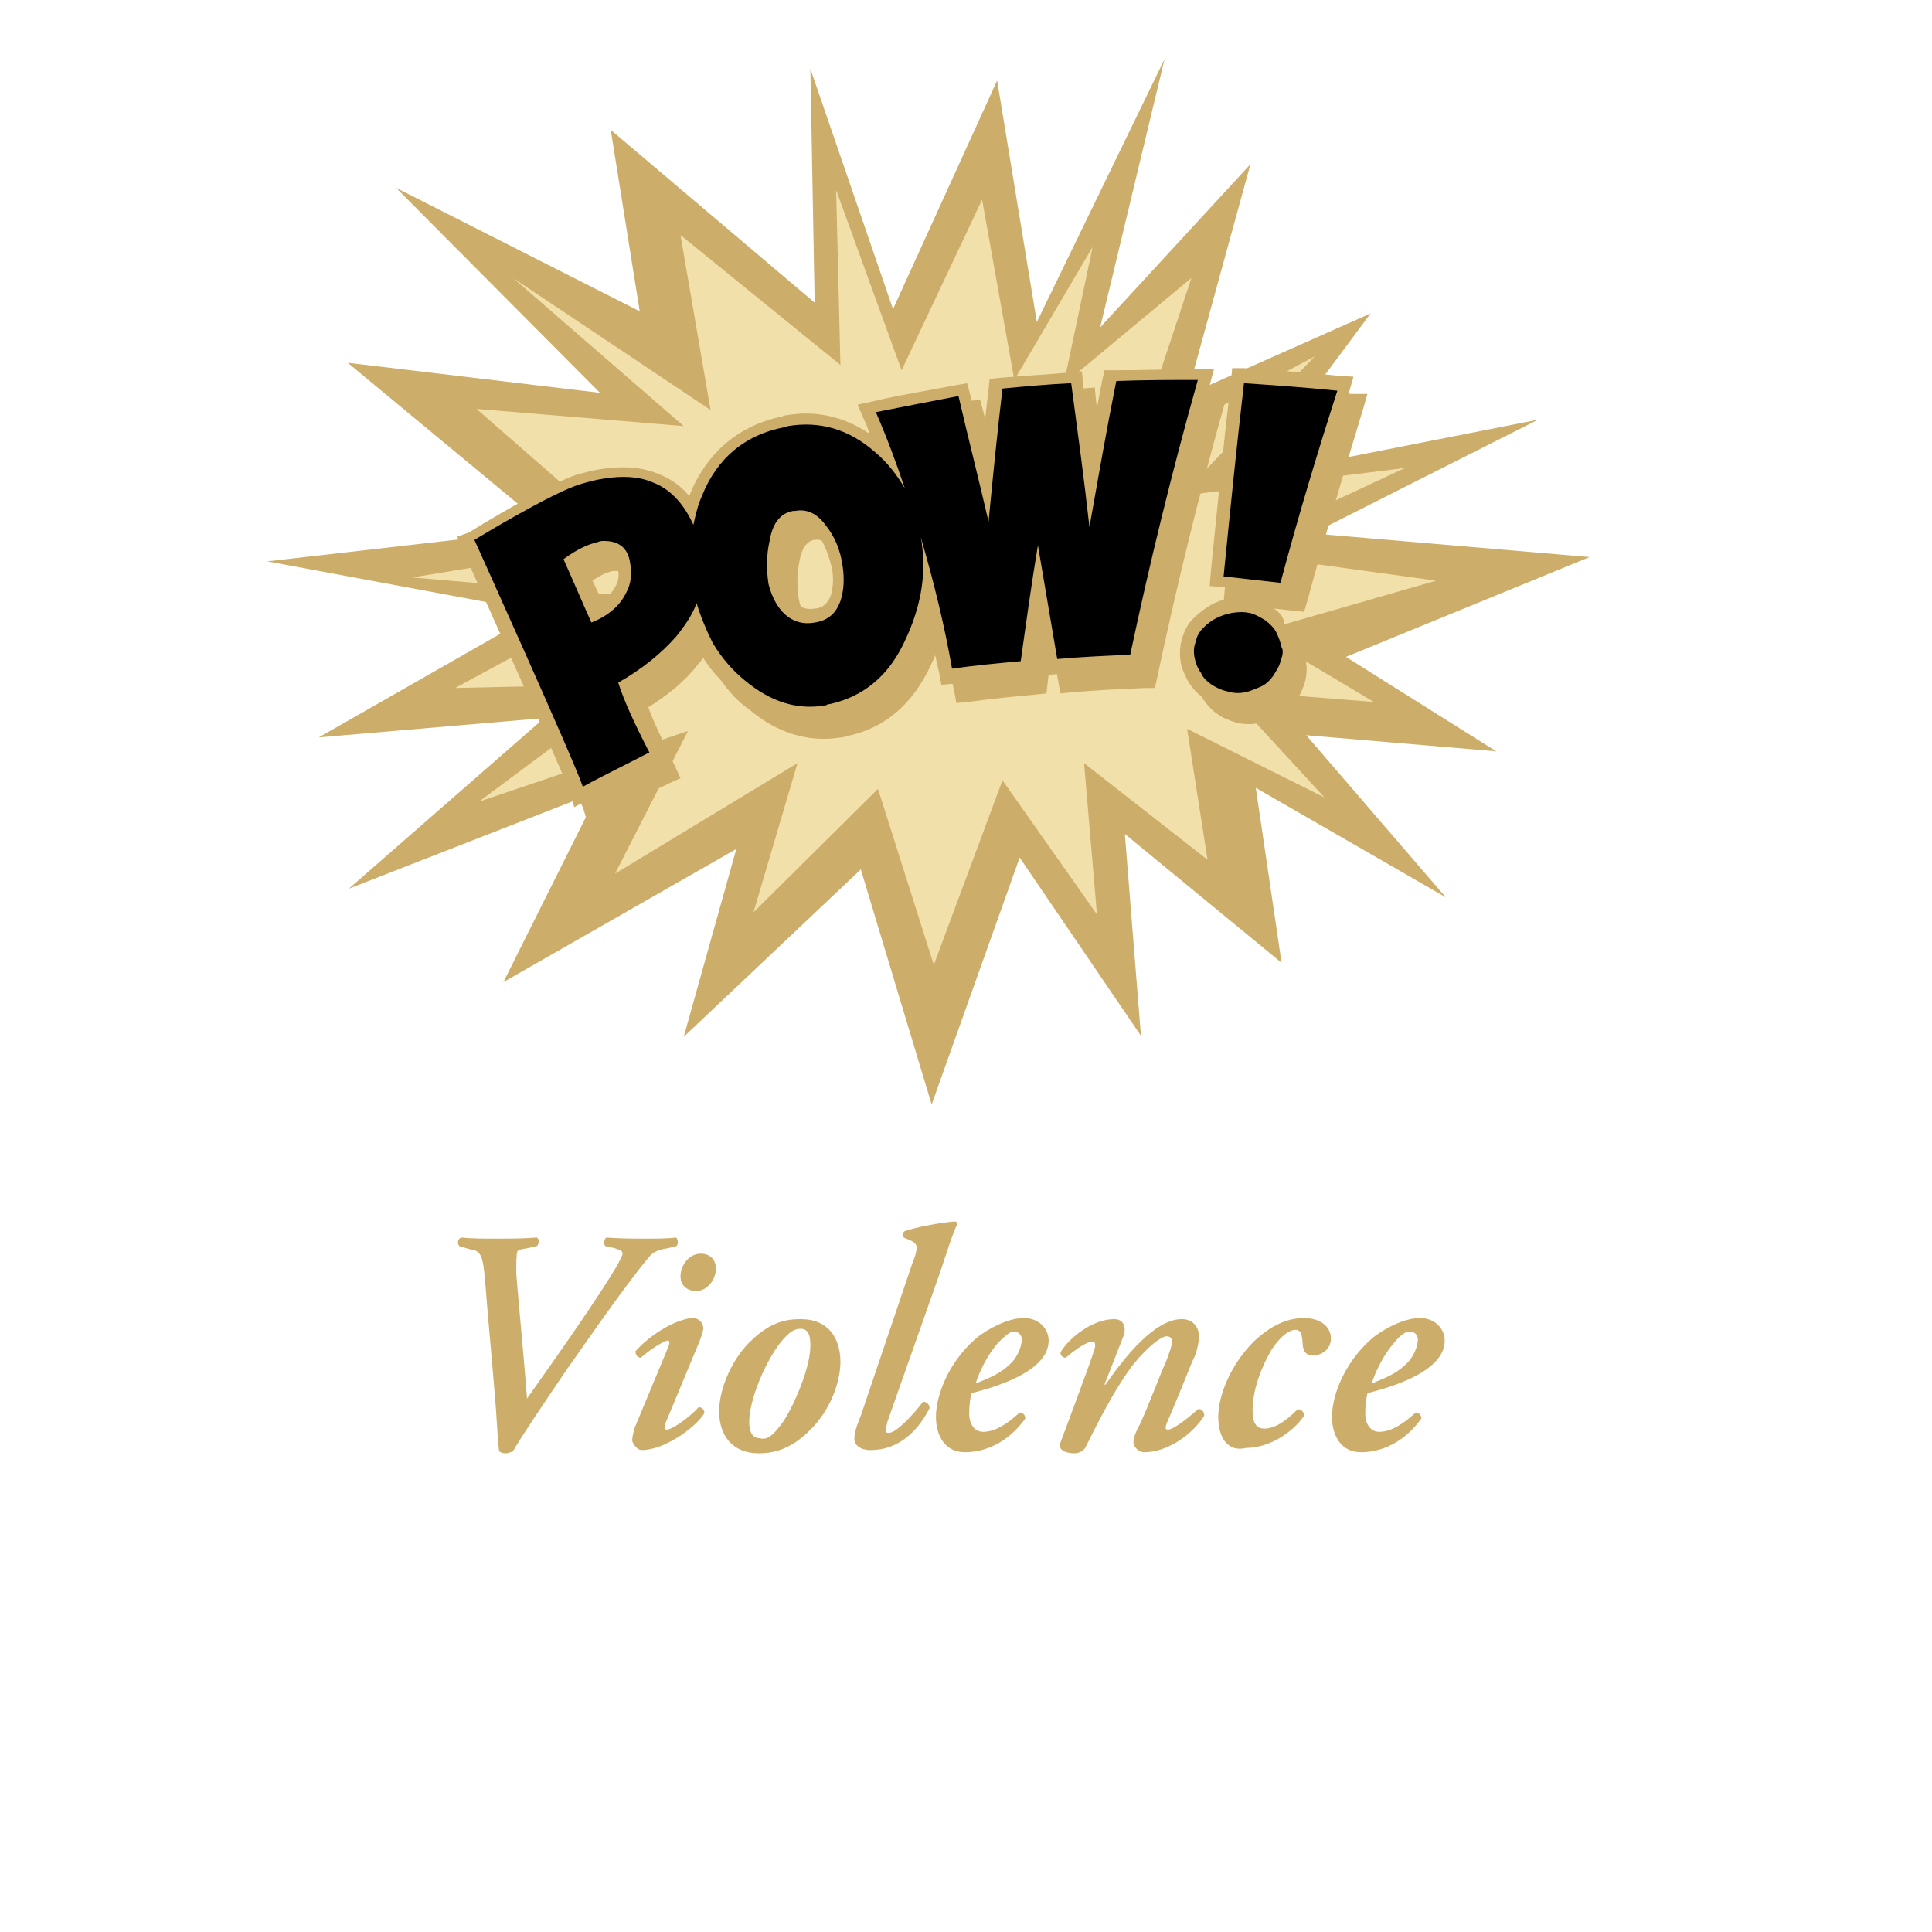 <?xml version="1.0" encoding="utf-8"?>
<!-- Generator: Adobe Illustrator 25.3.1, SVG Export Plug-In . SVG Version: 6.00 Build 0)  -->
<svg version="1.1" id="Layer_1" xmlns="http://www.w3.org/2000/svg" xmlns:xlink="http://www.w3.org/1999/xlink" x="0px" y="0px"
	 viewBox="0 0 180 180" style="enable-background:new 0 0 180 180;" xml:space="preserve">
<style type="text/css">
	.st0{fill:#CDAD6A;}
	.st1{fill:#F2E0AA;}
</style>
<g>
	<path class="st0" d="M42.8,116.1c-0.2-0.2-0.2-0.7,0.2-0.8c0.9,0.1,2.1,0.1,3.3,0.1c1.3,0,2.3,0,3.7-0.1c0.3,0.1,0.2,0.7,0,0.8
		l-0.9,0.2c-0.5,0.1-0.8,0.1-0.9,0.3c-0.1,0.3-0.1,1-0.1,2.1c0.3,3.6,0.8,8.8,1,11.6c3.7-5.2,7-10,8.4-12.4c0.3-0.6,0.5-0.9,0.5-1.1
		s-0.1-0.3-0.7-0.5l-0.9-0.2c-0.2-0.2-0.1-0.7,0.1-0.8c1.5,0.1,2.5,0.1,3.7,0.1c1,0,1.9,0,2.8-0.1c0.2,0.2,0.2,0.7,0,0.8l-0.8,0.2
		c-0.7,0.1-1.4,0.3-1.8,0.9c-0.7,0.8-2.6,3.3-4.5,6l-3.1,4.4c-1.9,2.8-4.4,6.5-5,7.6c-0.2,0.1-0.5,0.2-0.7,0.2
		c-0.3,0-0.5-0.1-0.6-0.2c-0.1-0.8-0.2-2.4-0.3-4c-0.3-3.9-0.7-7.9-1-11.8c-0.2-2.2-0.3-2.9-1.4-3L42.8,116.1z"/>
	<path class="st0" d="M62,132.6c-0.1,0.3-0.1,0.6,0.1,0.6c0.5,0,2.1-1.1,3-2.1c0.3,0,0.6,0.3,0.5,0.6c-0.8,1.3-3.7,3.4-5.8,3.4
		c-0.5,0-0.9-0.7-0.9-0.9c0-0.3,0.1-0.7,0.2-1.1l3.2-7.7c0.1-0.3,0.1-0.5-0.1-0.5c-0.3,0-1.6,0.8-2.5,1.6c-0.3,0-0.5-0.3-0.5-0.6
		c1.6-1.8,4.1-3.1,5.4-3.1c0.5,0,0.9,0.5,0.9,0.8c0.1,0.2-0.1,0.7-0.3,1.3L62,132.6z M63.4,118.9c0-0.9,0.7-2.1,1.9-2.1
		c0.8,0,1.4,0.5,1.4,1.4c0,1-0.8,2.1-1.9,2.1C63.8,120.2,63.4,119.6,63.4,118.9z"/>
	<path class="st0" d="M70.1,124.8c1.7-1.6,3.1-1.9,4.5-1.9c2.6,0,3.7,1.8,3.7,4c0,1.8-0.9,4.5-2.9,6.4c-1.7,1.7-3.3,2.1-4.7,2.1
		c-2.5,0-3.7-1.7-3.7-3.9C67,129.3,68.3,126.4,70.1,124.8z M73,132.4c1-1.5,2.5-5,2.5-7c0-0.8-0.1-1.6-0.9-1.6
		c-0.6,0-1.1,0.3-1.9,1.3c-1.4,1.8-2.9,5.3-2.9,7.4c0,0.9,0.3,1.5,1,1.5C71.5,134.2,72.1,133.7,73,132.4z"/>
	<path class="st0" d="M82.7,132.4c-0.2,0.8-0.3,1.1,0.1,1.1c0.7,0,2.2-1.6,3.2-2.9c0.3,0,0.6,0.2,0.6,0.6c-0.8,1.6-2.5,3.9-5.5,3.9
		c-1.1,0-1.5-0.6-1.5-1c0-0.5,0.1-1,0.6-2.2l4.8-14.2c0.6-1.5,0.5-1.8-0.1-2.1l-0.7-0.3c-0.1-0.2-0.1-0.5,0.1-0.6
		c0.8-0.3,3.2-0.8,4.7-0.9c0.1,0,0.2,0.2,0.2,0.2c-0.5,1.1-0.8,2.1-1.6,4.5L82.7,132.4z"/>
	<path class="st0" d="M87.2,132c0-2.2,1.4-5.5,4.1-7.6c1.6-1.1,3-1.6,4.1-1.6c1.4,0,2.3,1,2.3,2.1c0,2.6-4,4.1-7.2,4.9
		c-0.1,0.5-0.2,1-0.2,1.9c0,1,0.5,1.7,1.3,1.7c1,0,2.1-0.6,3.4-1.8c0.3,0,0.6,0.3,0.5,0.6c-1.6,2.2-3.7,3.1-5.6,3.1
		C88,135.3,87.2,133.7,87.2,132z M93,125.1c-1,1.1-1.8,2.8-2.1,3.8c1.5-0.6,2.4-1,3.3-1.9c0.7-0.7,1-1.7,1-2.2
		c0-0.3-0.2-0.7-0.6-0.7C94.3,123.9,93.8,124.3,93,125.1z"/>
	<path class="st0" d="M111.7,124.5c0,0.6-0.2,1.6-0.6,2.3c-0.6,1.5-1.9,4.7-2.4,5.8c-0.1,0.3-0.2,0.6,0.1,0.6c0.5,0,1.8-1,2.8-1.9
		c0.3-0.1,0.6,0.2,0.6,0.6c-1,1.6-3.3,3.4-5.6,3.4c-0.6,0-1-0.6-1-0.9c0-0.3,0.1-0.8,0.6-1.7c0.8-1.7,1.7-4.2,2.5-6
		c0.2-0.6,0.5-1.3,0.5-1.7c0-0.2-0.1-0.5-0.5-0.5c-0.5,0-1.7,0.9-3.1,2.6c-1.6,2.1-3,4.8-4.5,7.8c-0.2,0.3-0.6,0.5-1,0.5
		c-0.6,0-1.6-0.2-1.3-1c0.1-0.3,2.9-7.7,3.1-8.5c0.2-0.5,0.2-0.9-0.1-0.9c-0.6,0-1.7,0.8-2.5,1.5c-0.3,0-0.5-0.2-0.5-0.5
		c0.9-1.5,3.1-3.1,5-3.1c1,0,1.1,0.9,0.9,1.5l-1.8,4.6h0.1c1.8-2.6,4.6-6.1,7.1-6.1C111.2,122.9,111.7,123.7,111.7,124.5z"/>
	<path class="st0" d="M113.5,132c0-1.9,1.1-4.8,3.3-7c1.6-1.5,3.1-2.2,4.7-2.2c1.5,0,2.5,0.8,2.5,1.9s-1,1.6-1.7,1.6
		c-0.5,0-0.8-0.3-0.9-0.8c-0.1-0.7,0-1.6-0.7-1.6c-0.6,0-1.4,0.6-2.2,1.8c-0.9,1.5-1.8,3.7-1.8,5.7c0,1.4,0.5,1.7,1.1,1.7
		c0.9,0,1.9-0.6,3.1-1.8c0.3,0,0.6,0.2,0.6,0.6c-1,1.5-3.2,3-5.4,3C114.5,135.3,113.5,134.1,113.5,132z"/>
	<path class="st0" d="M124.1,132c0-2.2,1.4-5.5,4.1-7.6c1.6-1.1,3-1.6,4.1-1.6c1.4,0,2.3,1,2.3,2.1c0,2.6-4,4.1-7.2,4.9
		c-0.1,0.5-0.2,1-0.2,1.9c0,1,0.5,1.7,1.3,1.7c1,0,2.1-0.6,3.4-1.8c0.3,0,0.6,0.3,0.5,0.6c-1.6,2.2-3.7,3.1-5.6,3.1
		C124.9,135.3,124.1,133.7,124.1,132z M129.9,125.1c-1,1.1-1.8,2.8-2.1,3.8c1.5-0.6,2.4-1,3.3-1.9c0.7-0.7,1-1.7,1-2.2
		c0-0.3-0.2-0.7-0.6-0.7C131.2,123.9,130.5,124.3,129.9,125.1z"/>
</g>
<g>
	<g>
		<g>
			<polygon class="st0" points="117,73.4 119.4,89.7 104.8,77.7 106.3,96.5 95,79.9 86.8,102.9 80.2,81 63.7,96.6 68.6,79.1 
				46.9,91.5 55.8,73.7 32.5,82.8 50.7,66.9 29.7,68.7 50.2,57 24.9,52.3 51.1,49.3 32.4,33.8 55.9,36.6 36.9,17.5 59.6,29 
				56.9,12.1 75.9,28.2 75.5,6.4 83.2,28.8 92.9,7.5 96.6,30 108.5,5.5 102.5,30.5 116.5,15.3 110.6,36.8 127.7,29.2 116.4,44.4 
				143.3,39.1 122.3,49.7 148.1,51.9 125.4,61.2 139.4,70 121.7,68.5 134.7,83.6 			"/>
			<polygon class="st1" points="110.6,67.9 112.5,80.1 101,71.1 102.2,85.2 93.4,72.7 87,89.9 81.8,73.5 70.2,85 74.3,71.1 
				57.3,81.4 64.1,68.1 44.6,74.7 59.4,63.7 42.4,64.1 58.3,55.5 38.4,53.8 58.6,50.5 44.4,38.1 63.7,39.7 47.8,25.9 66.2,38.2 
				63.4,21.9 78.3,34 77.9,17.7 84,34.5 91.5,18.6 94.5,35.4 101.8,23 99.1,35.8 111,25.9 105.6,42.2 122.5,33.2 110,46.2 
				130.9,43.6 114.2,51.4 133.8,54.1 117.1,58.9 128,65.4 114.2,64.3 123.4,74.3 			"/>
		</g>
	</g>
	<g>
		<g>
			<path class="st0" d="M114.3,35.9h-1.6c-2.5,0-5.1,0.1-7.6,0.1h-1l-0.2,0.9c-0.4,1.9-0.7,3.9-1.1,5.8c-0.2-1.9-0.5-3.7-0.7-5.5
				l-0.1-1.1l-1.1,0.1c-2.1,0.2-4.3,0.3-6.5,0.5l-1,0.1l-0.1,1c-0.2,1.7-0.4,3.4-0.6,5.2c-0.4-1.6-0.7-3.1-1.1-4.7l-0.3-1.1
				l-1.1,0.2c-2.6,0.5-5.2,0.9-7.7,1.5L81,39.2l0.6,1.4c0.2,0.4,0.4,0.9,0.5,1.3c-2.4-1.6-5-2.2-7.8-1.7c-0.1,0-0.2,0-0.3,0.1
				c-4,0.8-7,3.3-8.6,7.2c0,0.1-0.1,0.2-0.1,0.2c-0.8-1-1.9-1.7-3-2.1c-1.5-0.6-3.2-0.7-5.2-0.4c-0.7,0.1-1.4,0.3-2.2,0.5
				c-2.8,0.9-9.8,5.2-10.1,5.4l-0.9,0.6l0.4,1c2.6,5.8,9.5,21.1,10.1,22.8l0.4,1.4l1.3-0.7c2-1.1,4.1-2.2,6.2-3.2l1.1-0.5l-0.5-1.1
				c-1.1-2.3-2-4.1-2.5-5.5c1.9-1.2,3.5-2.5,4.7-4.1c0.3-0.3,0.5-0.6,0.7-0.9c0.2,0.5,0.4,0.9,0.7,1.4l0,0l0,0
				c0.9,1.6,2,2.9,3.3,3.8c2.6,2.2,5.5,3.1,8.6,2.6c0.1,0,0.2,0,0.4-0.1c3.6-0.7,6.3-3,8-6.8c0.4-0.8,0.7-1.7,1-2.5
				c0.4,1.7,0.7,3.4,1.1,5.1l0.2,1.1l1.1-0.1c2.1-0.3,4.3-0.5,6.4-0.7l0.9-0.1l0.1-0.9c0.1-1.1,0.3-2.2,0.5-3.3
				c0.2,1.1,0.3,2.1,0.5,3.1l0.2,1.1l1.1-0.1c2.2-0.2,4.5-0.3,6.8-0.4h0.9l0.2-0.9c1.8-8.5,3.9-17.1,6.3-25.6L114.3,35.9z
				 M78.7,54.5c0.2,1,0.1,1.9-0.1,2.6c-0.3,0.7-0.7,1.1-1.4,1.2h-0.1c-1.9,0.3-2.5-1.5-2.7-2.6c-0.2-1.3-0.1-2.5,0.1-3.5
				c0.3-1.6,1-1.8,1.3-1.9h0.1c0.6-0.1,1.1,0.2,1.6,0.8C78,52.2,78.5,53.3,78.7,54.5z M58.8,54.3c0.2,0.7,0.1,1.4-0.3,2l0,0l0,0
				c-0.4,0.7-0.9,1.2-1.6,1.6c-0.6-1.3-1.1-2.6-1.7-3.8c0.7-0.5,1.4-0.8,1.9-0.9c0.1,0,0.2,0,0.4,0C58.4,53.2,58.7,53.4,58.8,54.3
				L58.8,54.3L58.8,54.3z"/>
			<path class="st0" d="M120,58.3c-0.6-0.4-1.2-0.8-1.9-0.9H118h-0.1c-0.6-0.1-1.3-0.1-2,0h-0.1c-0.7,0.1-1.3,0.3-1.9,0.7
				c-0.5,0.3-1,0.7-1.5,1.2s-0.8,1.2-1,1.8c-0.2,0.7-0.2,1.4-0.1,2.1c0.1,0.6,0.4,1.2,0.7,1.8c0.4,0.6,0.8,1.1,1.4,1.5
				c0.5,0.4,1.1,0.6,1.7,0.8l0,0l0,0c0.7,0.2,1.4,0.2,2.1,0.1l0,0c0.6-0.1,1.2-0.3,1.8-0.6c0.6-0.3,1.2-0.8,1.6-1.3s0.7-1.1,0.9-1.7
				c0.2-0.6,0.3-1.3,0.2-2c-0.1-0.7-0.3-1.3-0.7-1.8C121,59.2,120.5,58.7,120,58.3z"/>
			<path class="st0" d="M125.9,36.7c-2.9-0.3-5.8-0.5-8.7-0.7l-1.1-0.1L116,37c-0.7,5.9-1.3,12-1.9,18l-0.1,1.2l1.2,0.1
				c1.7,0.2,3.5,0.4,5.3,0.6l1,0.1l0.3-1c1.6-5.9,3.4-12,5.2-17.9l0.4-1.4L125.9,36.7z"/>
		</g>
		<path d="M53.7,73.6c-0.7-2.1-10-22.7-10.1-22.9l-0.2-0.5l0.5-0.3c0.3-0.2,7.3-4.5,10-5.3c0.7-0.2,1.5-0.4,2.1-0.5
			c1.9-0.3,3.5-0.2,4.9,0.4c1.4,0.5,2.6,1.5,3.4,2.8c0.1-0.4,0.3-0.9,0.5-1.3c1.5-3.7,4.3-6,8.1-6.8c0.1,0,0.2,0,0.3-0.1
			c3.2-0.5,6.1,0.3,8.6,2.6c0.2,0.2,0.4,0.3,0.5,0.5c-0.4-1.2-0.9-2.3-1.4-3.5L80.6,38l0.7-0.2c2.5-0.5,5.1-1,7.7-1.5l0.6-0.1
			l0.1,0.6c0.7,2.7,1.3,5.4,1.9,8.2c0.3-2.9,0.6-5.8,1-8.7l0.1-0.5h0.5c2.2-0.2,4.3-0.4,6.5-0.5h0.6l0.1,0.6
			c0.4,3.1,0.8,6.3,1.2,9.4c0.6-3.2,1.2-6.4,1.8-9.7l0.1-0.5h0.5c2.5-0.1,5.1-0.1,7.6-0.1h0.8l-0.2,0.8c-2.3,8.4-4.5,17.1-6.3,25.6
			l-0.1,0.5h-0.5c-2.3,0.1-4.6,0.2-6.8,0.4h-0.6l-0.1-0.5c-0.4-2.3-0.8-4.6-1.1-7c-0.4,2.4-0.7,4.7-1,7.1l-0.1,0.5h-0.5
			c-2.1,0.2-4.3,0.4-6.4,0.7l-0.6,0.1L88,62.6c-0.5-2.6-1-5.1-1.7-7.6c-0.2,1.7-0.7,3.3-1.5,5c-1.6,3.6-4.1,5.7-7.6,6.4
			c-0.1,0-0.2,0-0.3,0.1C74,67,71.3,66.2,68.8,64c-1.2-0.9-2.2-2.1-3.1-3.7c-0.4-0.8-0.8-1.6-1.1-2.4c-0.4,0.6-0.8,1.3-1.3,1.9
			c-1.2,1.6-2.9,3-4.9,4.2c0.5,1.5,1.4,3.4,2.7,6l0.3,0.5l-0.5,0.3c-2.1,1-4.2,2.1-6.2,3.2l-0.6,0.3L53.7,73.6z M74.2,48.2
			c-0.6,0.2-1.4,0.6-1.8,2.3c-0.2,1.2-0.3,2.4-0.1,3.8c0.2,1,0.9,3.5,3.4,3.1h0.1c1-0.2,1.6-0.7,1.9-1.6C78,55,78,54,77.8,52.9
			c-0.2-1.3-0.7-2.5-1.5-3.6C75.7,48.5,75,48.1,74.2,48.2C74.3,48.2,74.3,48.2,74.2,48.2z M53.3,52.3c0.7,1.6,1.4,3.3,2.1,4.9
			c1.1-0.5,1.9-1.3,2.4-2.2c0.4-0.8,0.5-1.6,0.3-2.4C58,51.4,57.4,51,56.4,51c-0.2,0-0.3,0-0.5,0C55.1,51.2,54.3,51.6,53.3,52.3z"/>
		<path class="st0" d="M75.9,58L75.9,58c1.3-0.2,2-0.9,2.4-2c0.3-0.9,0.4-2,0.2-3.3c-0.2-1.4-0.7-2.7-1.6-3.8
			c-0.8-1.1-1.8-1.5-2.8-1.3c-0.1,0-0.1,0-0.2,0c-1.1,0.2-1.9,1-2.2,2.8c-0.3,1.3-0.3,2.7-0.1,4C72.2,56.8,73.7,58.4,75.9,58z
			 M73.1,50.7c0.3-1.6,1-1.8,1.3-1.9h0.1c0.6-0.1,1.1,0.2,1.6,0.8c0.7,1,1.1,2.1,1.4,3.3c0.2,1,0.1,1.9-0.1,2.6
			c-0.3,0.7-0.7,1.1-1.4,1.2h-0.1c-1.9,0.3-2.5-1.5-2.7-2.6C72.8,52.9,72.9,51.7,73.1,50.7z"/>
		<path class="st0" d="M56.3,50.4c-0.2,0-0.4,0-0.6,0.1c-0.9,0.2-2,0.7-3.2,1.6c0.9,2,1.7,3.9,2.6,5.9c1.5-0.6,2.6-1.5,3.2-2.7
			c0.5-0.9,0.6-1.8,0.4-2.9C58.5,51.1,57.7,50.4,56.3,50.4z M57.3,54.7L57.3,54.7L57.3,54.7c-0.4,0.7-0.9,1.2-1.6,1.7
			c-0.6-1.3-1.1-2.6-1.7-3.8c0.7-0.5,1.4-0.8,1.9-0.9c0.1,0,0.2,0,0.4,0c0.8,0,1.1,0.2,1.2,1l0,0l0,0C57.7,53.4,57.7,54.1,57.3,54.7
			z"/>
		<path class="st0" d="M63.7,60.1c0.3-0.3,0.5-0.6,0.7-0.9c0.2,0.5,0.4,0.9,0.7,1.4l0,0l0,0c0.9,1.6,2,2.9,3.3,3.8
			c2.6,2.2,5.5,3.1,8.6,2.6c0.1,0,0.2,0,0.4-0.1c3.6-0.7,6.3-3,8-6.8c0.4-0.8,0.7-1.7,1-2.5c0.4,1.7,0.7,3.4,1.1,5.1l0.2,1.1
			l1.1-0.1c2.1-0.3,4.3-0.5,6.4-0.7l0.9-0.1l0.1-0.9c0.1-1.1,0.3-2.2,0.5-3.3c0.2,1.1,0.3,2.1,0.5,3.1l0.2,1.1l1.1-0.1
			c2.2-0.2,4.5-0.3,6.8-0.4h0.9l0.2-0.9c1.8-8.5,3.9-17.1,6.3-25.6l0.4-1.5h-1.6c-2.5,0-5.1,0.1-7.6,0.1h-1l-0.2,0.9
			c-0.4,1.9-0.7,3.9-1.1,5.8c-0.2-1.9-0.5-3.7-0.7-5.5l-0.1-1.1l-1.1,0.1c-2.1,0.2-4.3,0.3-6.5,0.5l-1,0.1l-0.1,1
			c-0.2,1.7-0.4,3.4-0.6,5.2c-0.4-1.6-0.7-3.1-1.1-4.7l-0.3-1.1L89,35.9c-2.6,0.5-5.2,0.9-7.7,1.5l-1.4,0.3l0.6,1.4
			c0.2,0.4,0.4,0.9,0.5,1.3c-2.4-1.6-5-2.2-7.8-1.7c-0.1,0-0.2,0-0.3,0.1c-4,0.8-7,3.3-8.6,7.2c0,0.1-0.1,0.2-0.1,0.2
			c-0.8-1-1.9-1.7-3-2.1c-1.5-0.6-3.2-0.7-5.2-0.4c-0.7,0.1-1.4,0.3-2.2,0.5c-2.8,0.9-9.8,5.2-10.1,5.4L42.6,50l0.4,1
			c2.6,5.8,9.5,21.1,10.1,22.8l0.4,1.4l1.3-0.7c2-1.1,4.1-2.2,6.2-3.2l1.1-0.5l-0.5-1.1c-1.1-2.3-2-4.1-2.5-5.5
			C61,63,62.5,61.6,63.7,60.1z M57.6,63.6c0.5,1.6,1.5,3.8,2.9,6.5c-2.1,1.1-4.2,2.1-6.2,3.2c-0.7-2.2-10.1-23-10.1-23
			s7.2-4.4,9.9-5.2c0.7-0.2,1.4-0.4,2.1-0.5c1.8-0.3,3.3-0.2,4.5,0.3c1.7,0.6,3,2,3.9,4c0.2-0.9,0.4-1.8,0.8-2.7
			c1.4-3.5,4-5.7,7.7-6.4c0.1,0,0.2,0,0.3-0.1c3-0.5,5.7,0.3,8.1,2.4c1.2,1,2.1,2.2,2.8,3.4c-0.8-2.4-1.7-4.8-2.7-7.1
			c2.5-0.5,5.1-1,7.7-1.5c0.9,3.9,1.9,7.8,2.8,11.7c0.4-4.1,0.8-8.2,1.3-12.4c2.1-0.2,4.3-0.4,6.4-0.5c0.6,4.5,1.2,8.9,1.7,13.4
			c0.8-4.5,1.6-9.1,2.5-13.6c2.5-0.1,5.1-0.1,7.6-0.1c-2.4,8.5-4.5,17.1-6.3,25.6c-2.3,0.1-4.6,0.2-6.8,0.4
			c-0.6-3.5-1.2-7.1-1.8-10.6c-0.6,3.6-1.1,7.2-1.6,10.8c-2.2,0.2-4.3,0.4-6.4,0.7c-0.7-4-1.7-8.1-2.9-12.2c0,0.2,0.1,0.4,0.1,0.7
			c0.4,3-0.2,5.9-1.5,8.7c-1.5,3.4-3.9,5.4-7.1,6.1c-0.1,0-0.2,0-0.3,0.1c-2.7,0.5-5.2-0.3-7.6-2.3c-1.1-0.9-2.1-2-3-3.5
			c-0.6-1.2-1.1-2.4-1.5-3.7c-0.4,1.1-1.1,2.1-1.9,3.1C61.5,61,59.7,62.4,57.6,63.6z"/>
		<g>
			<path d="M116.1,65c-0.6,0.1-1.2,0.1-1.9-0.1c-0.6-0.2-1.1-0.4-1.6-0.7c-0.5-0.3-0.9-0.8-1.2-1.3c-0.3-0.5-0.5-1-0.6-1.6
				s-0.1-1.2,0.1-1.8c0.1-0.6,0.4-1.1,0.8-1.6c0.4-0.4,0.8-0.8,1.3-1c0.5-0.3,1.1-0.5,1.7-0.6l0,0c0.6-0.1,1.2-0.1,1.8,0l0,0l0,0
				c0.6,0.2,1.2,0.4,1.7,0.8c0.5,0.4,0.9,0.8,1.2,1.3c0.3,0.5,0.5,1,0.6,1.6s0,1.2-0.2,1.8c-0.2,0.5-0.4,1-0.8,1.5s-0.8,0.9-1.4,1.2
				C117.3,64.7,116.7,64.9,116.1,65L116.1,65z"/>
			<path class="st0" d="M118.7,56.7c-0.6-0.4-1.2-0.8-1.9-0.9h-0.1h-0.1c-0.6-0.1-1.3-0.1-2,0h-0.1c-0.7,0.1-1.3,0.3-1.9,0.7
				c-0.5,0.3-1,0.7-1.5,1.2s-0.8,1.2-1,1.9s-0.2,1.4-0.1,2.1c0.1,0.6,0.4,1.2,0.7,1.8c0.4,0.6,0.8,1.1,1.4,1.5
				c0.5,0.4,1.1,0.6,1.7,0.8l0,0l0,0c0.7,0.2,1.4,0.2,2.1,0.1l0,0c0.6-0.1,1.2-0.3,1.8-0.6c0.6-0.3,1.2-0.8,1.6-1.3s0.7-1.1,0.9-1.7
				c0.2-0.6,0.3-1.3,0.2-2c-0.1-0.7-0.3-1.3-0.7-1.8C119.7,57.6,119.3,57.1,118.7,56.7z M119.3,61.6c-0.1,0.5-0.4,0.9-0.7,1.4
				c-0.3,0.4-0.7,0.8-1.2,1c-0.5,0.2-0.9,0.4-1.4,0.5l0,0c-0.5,0.1-1.1,0.1-1.7-0.1c-0.5-0.1-0.9-0.3-1.4-0.6
				c-0.4-0.3-0.8-0.6-1-1.1c-0.3-0.4-0.5-0.9-0.6-1.4s-0.1-1,0.1-1.5c0.1-0.5,0.3-0.9,0.7-1.3c0.4-0.4,0.8-0.7,1.2-0.9
				c0.4-0.2,0.9-0.4,1.5-0.5l0,0c0.6-0.1,1.1-0.1,1.6,0s1,0.4,1.5,0.7c0.4,0.3,0.8,0.7,1,1.1c0.2,0.4,0.4,0.9,0.5,1.4
				C119.6,60.6,119.5,61.1,119.3,61.6z"/>
		</g>
		<path d="M119.2,54.9c-1.8-0.2-3.6-0.4-5.3-0.6l-0.6-0.1l0.1-0.6c0.6-6,1.2-12.1,1.9-18l0.1-0.6h0.6c2.9,0.2,5.8,0.4,8.7,0.7
			l0.7,0.1l-0.2,0.7c-1.9,5.9-3.6,11.9-5.3,17.9l-0.1,0.5L119.2,54.9z"/>
		<path class="st0" d="M114.8,34.3l-0.1,1.1c-0.7,5.9-1.3,12-1.9,18l-0.1,1.2l1.2,0.1c1.7,0.2,3.5,0.4,5.3,0.6l1,0.1l0.3-1
			c1.6-5.9,3.4-12,5.2-17.9l0.4-1.4l-1.5-0.1c-2.9-0.3-5.8-0.5-8.7-0.7L114.8,34.3z M119.3,54.3c-1.8-0.2-3.6-0.4-5.3-0.6
			c0.6-6,1.2-12,1.9-18c2.9,0.2,5.8,0.4,8.7,0.7C122.7,42.3,120.9,48.3,119.3,54.3z"/>
	</g>
</g>
</svg>
